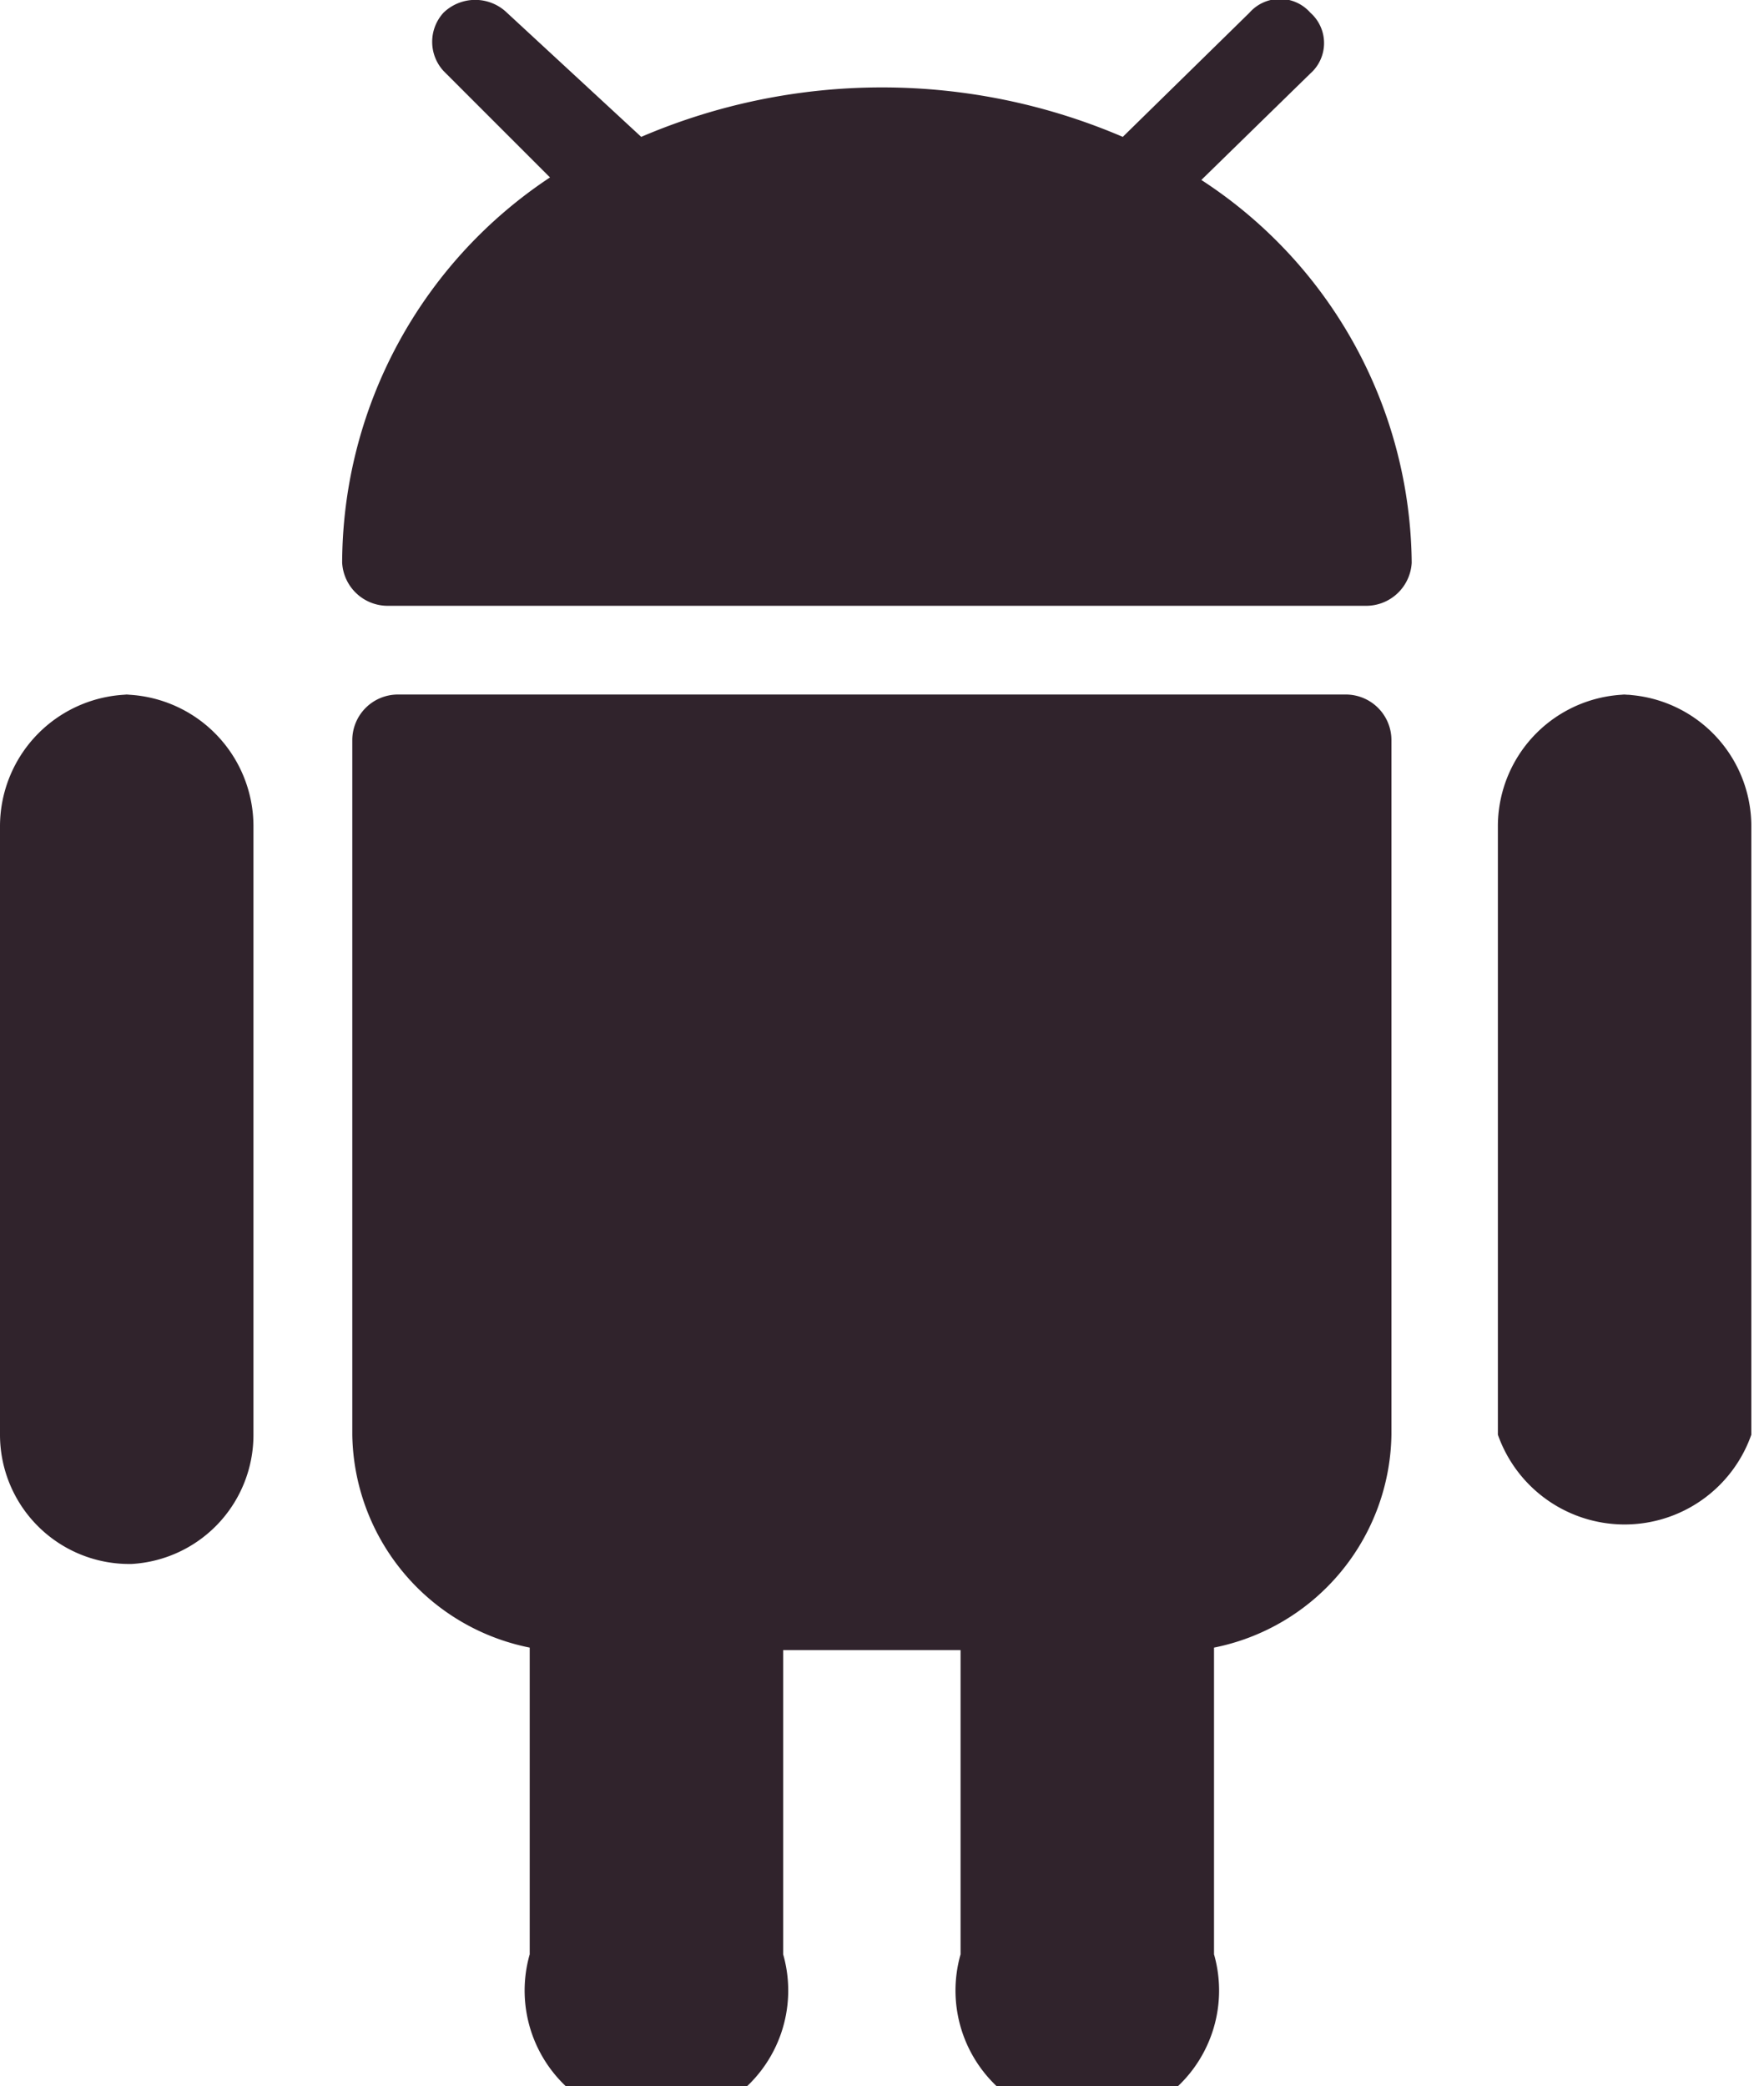 <svg xmlns="http://www.w3.org/2000/svg" viewBox="0 0 6.96 8.23"><defs><style>.a{fill:#30232c;}</style></defs><title>android</title><path class="a" d="M.52,2.74A.52.52,0,0,0,0,3.26v2.4a.51.51,0,0,0,.52.51A.51.51,0,0,0,1,5.66V3.26a.52.52,0,0,0-.52-.52"/><path class="a" d="M6.44,2.74a.52.52,0,0,0-.53.52v2.4a.53.53,0,0,0,1,0V3.26a.52.52,0,0,0-.52-.52"/><path class="a" d="M5.39,2.74H1.57a.18.18,0,0,0-.18.18V5.66a.87.87,0,0,0,.7.84V7.71a.52.52,0,1,0,1,0V6.51h.7v1.2a.52.52,0,1,0,1,0V6.5a.87.87,0,0,0,.7-.84V2.92a.18.18,0,0,0-.18-.18"/><path class="a" d="M4.74.71,5.17.29a.16.16,0,0,0,0-.24.16.16,0,0,0-.24,0h0L4.43.54a2.41,2.41,0,0,0-1.9,0L2,.05a.18.18,0,0,0-.25,0,.17.17,0,0,0,0,.23l.42.42a1.83,1.83,0,0,0-.82,1.52.18.18,0,0,0,.18.17H5.39a.18.18,0,0,0,.18-.17A1.82,1.82,0,0,0,4.74.71"/></svg>